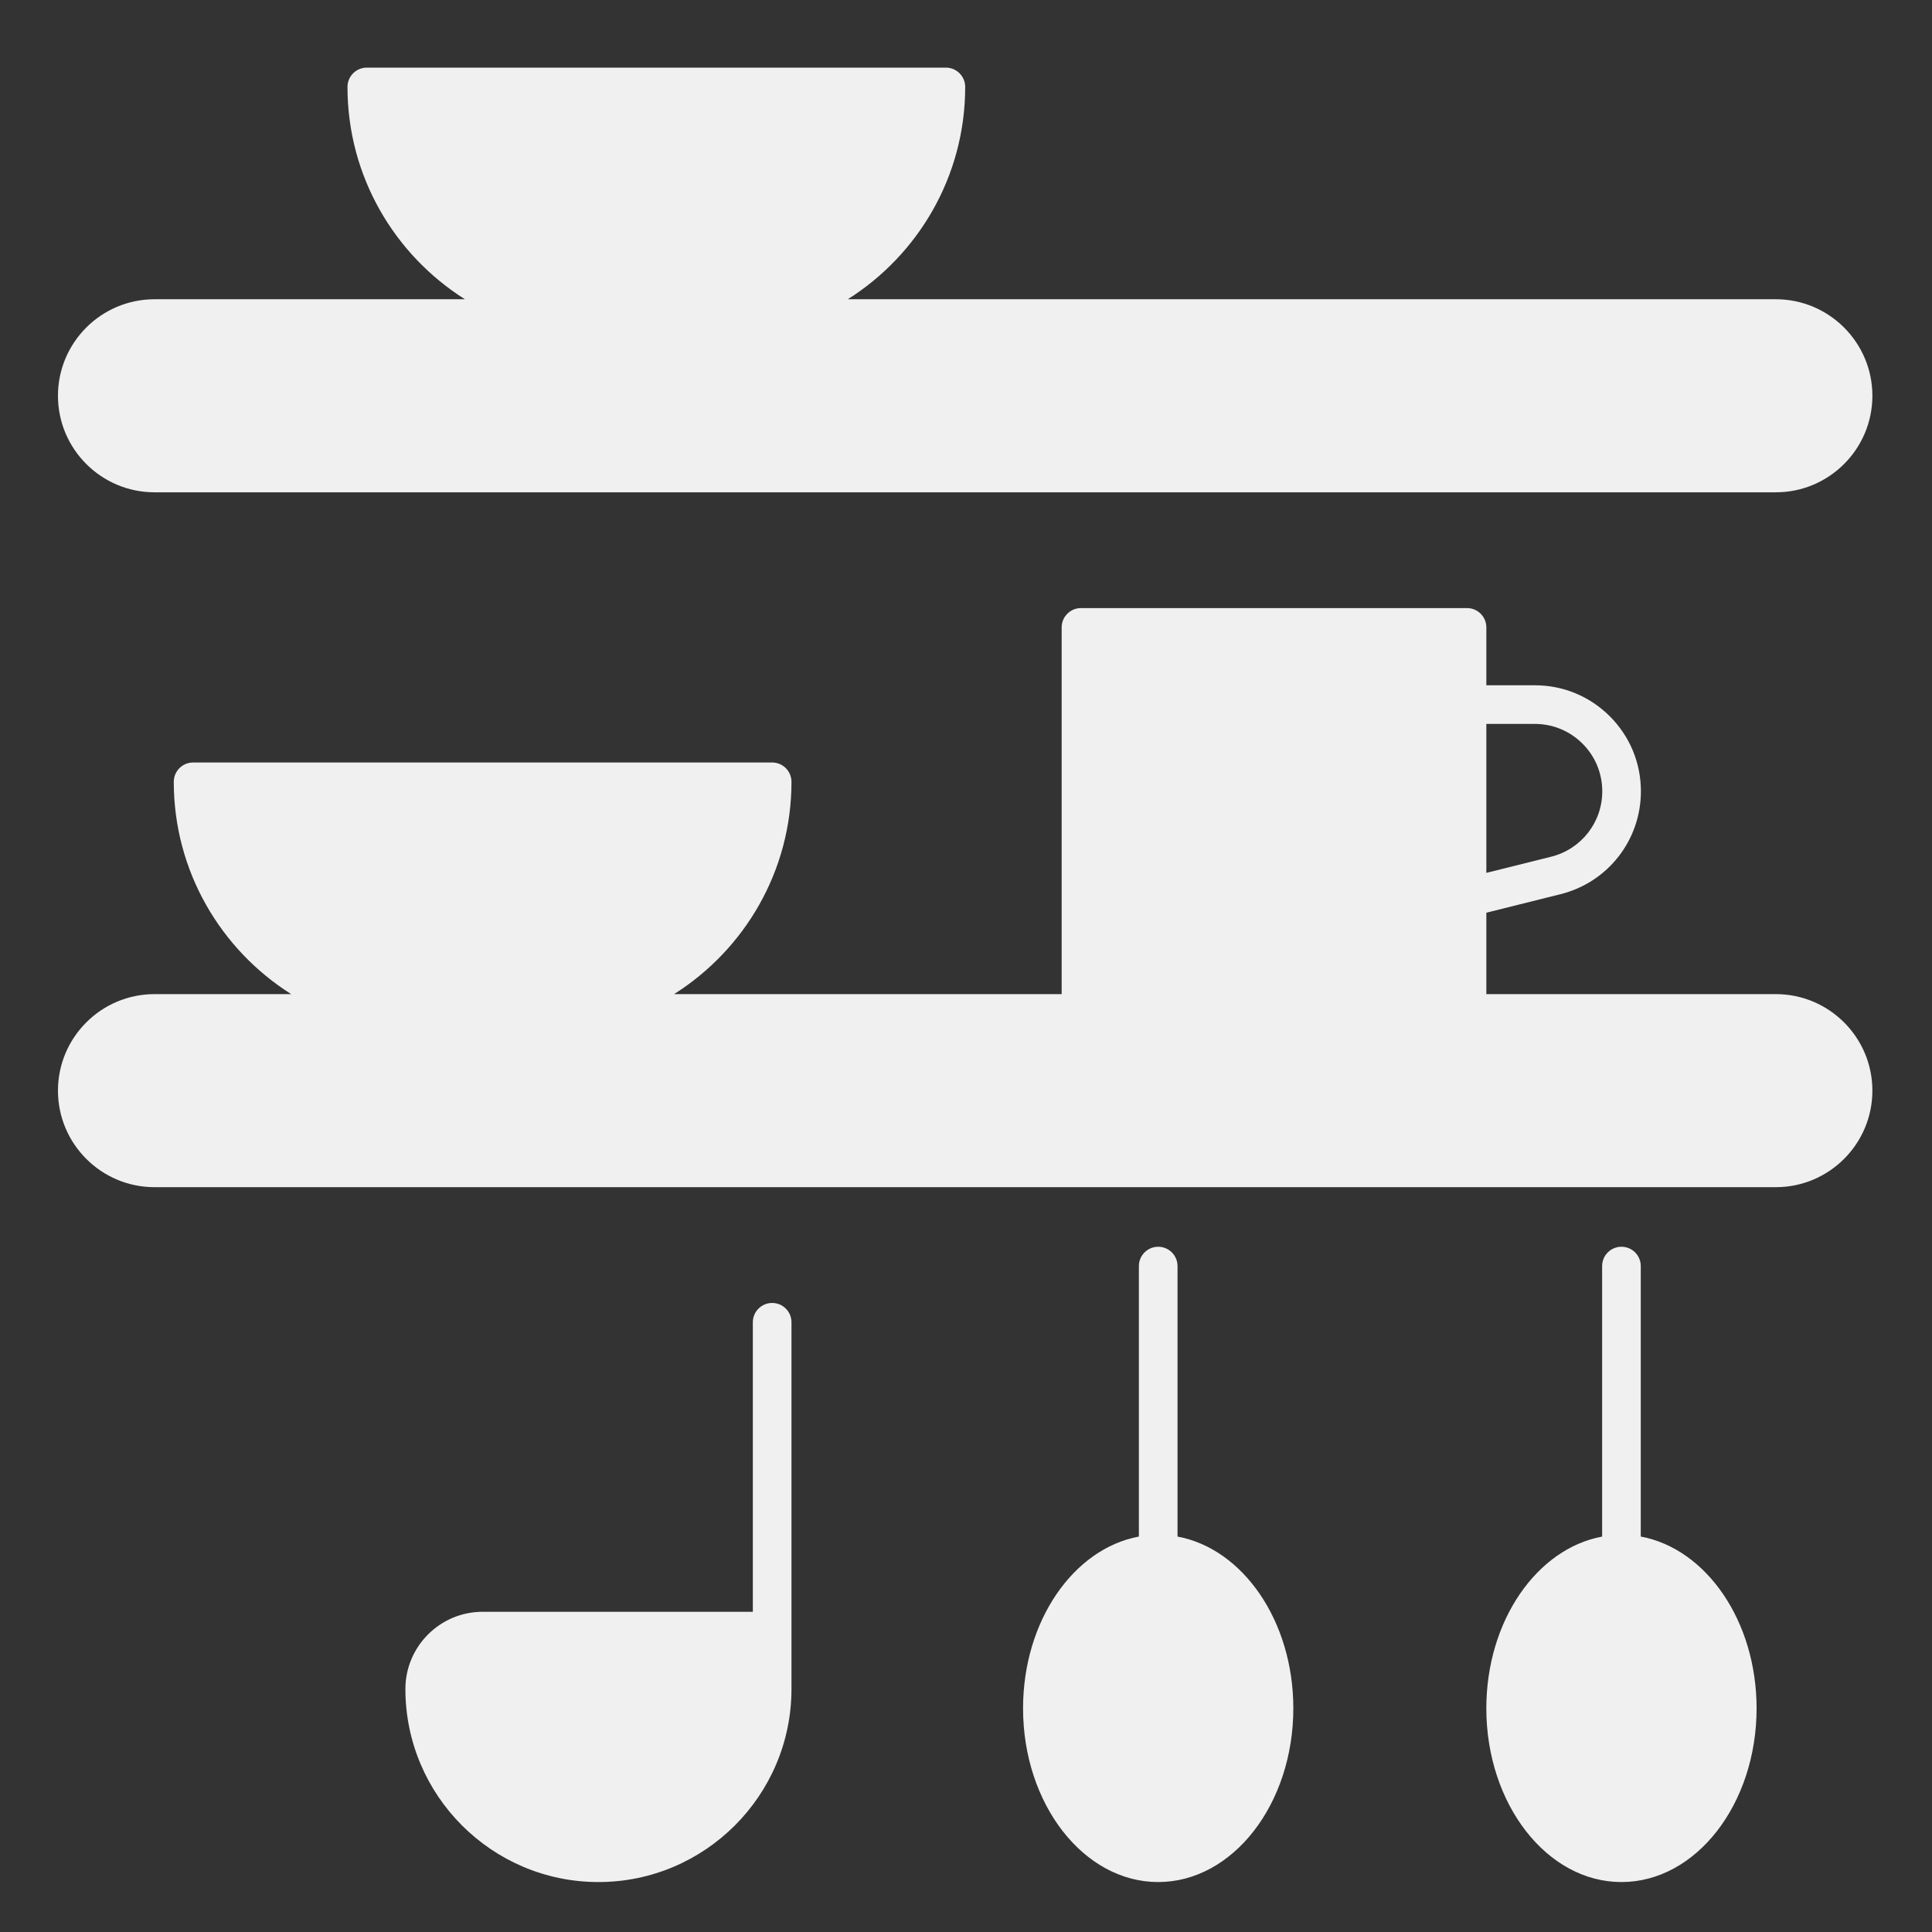<?xml version="1.0" encoding="UTF-8"?>
<svg width="200px" height="200px" viewBox="0 0 200 200" version="1.1" xmlns="http://www.w3.org/2000/svg" xmlns:xlink="http://www.w3.org/1999/xlink">
    <rect x="0" y="0" width="200" height="200" fill="#333333" stroke="none"/>
    <title>5CEEAD5F-C2C9-4671-B8C1-F635DE7E3C8B</title>
    <g id="icons-fill-dark-background" stroke="none" stroke-width="1" fill="none" fill-rule="evenodd">
        <g id="Icons/-Loan-/Kitchen-/Fill">
            <rect id="Guidelines" fill="#FFFFFF" opacity="0" x="0" y="0" width="200" height="200"></rect>
            <path d="M167.852,129.063 C168.956,129.063 169.852,129.959 169.852,131.063 L169.852,131.063 L169.852,159.064 C176.62,160.319 181.841,167.802 181.841,176.844 C181.841,186.761 175.566,194.829 167.852,194.829 C160.139,194.829 153.864,186.761 153.864,176.844 C153.864,167.802 159.085,160.319 165.852,159.065 L165.852,159.065 L165.852,131.063 C165.852,129.959 166.748,129.063 167.852,129.063 Z M119.897,129.063 C121.001,129.063 121.897,129.959 121.897,131.063 L121.897,131.063 L121.897,159.065 C128.663,160.319 133.885,167.802 133.885,176.844 C133.885,186.761 127.609,194.829 119.897,194.829 C112.183,194.829 105.907,186.761 105.907,176.844 C105.907,167.802 111.129,160.319 117.897,159.064 L117.897,159.064 L117.897,131.063 C117.897,129.959 118.793,129.063 119.897,129.063 Z M79.933,134.881 C81.037,134.881 81.933,135.777 81.933,136.881 L81.933,136.881 L81.933,174.846 C81.933,185.865 72.969,194.829 61.95,194.829 C50.931,194.829 41.967,185.865 41.967,174.846 C41.967,170.438 45.553,166.852 49.961,166.852 L49.961,166.852 L77.933,166.852 L77.933,136.881 C77.933,135.777 78.829,134.881 79.933,134.881 Z M151.866,62.948 C152.971,62.948 153.866,63.843 153.866,64.948 L153.866,64.948 L153.866,70.94 L158.894,70.94 C161.816,70.94 164.566,72.077 166.639,74.143 C168.716,76.212 169.861,78.967 169.866,81.899 C169.873,86.963 166.446,91.351 161.531,92.569 L161.531,92.569 L153.866,94.483 L153.866,102.911 L183.837,102.911 C189.347,102.911 193.829,107.393 193.829,112.903 C193.829,118.413 189.347,122.896 183.837,122.896 L183.837,122.896 L15.993,122.896 C10.483,122.896 6,118.413 6,112.903 C6,107.393 10.483,102.911 15.993,102.911 L15.993,102.911 L30.142,102.911 C22.848,98.306 17.989,90.178 17.989,80.933 C17.989,79.828 18.884,78.933 19.989,78.933 L19.989,78.933 L79.933,78.933 C81.038,78.933 81.933,79.828 81.933,80.933 C81.933,90.178 77.074,98.306 69.78,102.911 L69.78,102.911 L109.903,102.911 L109.903,64.948 C109.903,63.843 110.799,62.948 111.903,62.948 L111.903,62.948 Z M158.891,74.94 L153.866,74.94 L153.866,90.36 L160.566,88.688 C163.692,87.912 165.871,85.124 165.866,81.905 C165.863,80.042 165.135,78.291 163.816,76.976 C162.498,75.663 160.749,74.94 158.891,74.94 L158.891,74.94 Z M97.917,7 C99.021,7 99.917,7.896 99.917,9 C99.917,18.246 95.058,26.373 87.764,30.978 L87.764,30.978 L183.837,30.978 C189.347,30.978 193.829,35.461 193.829,40.97 C193.829,46.48 189.347,50.963 183.837,50.963 L183.837,50.963 L15.993,50.963 C10.483,50.963 6,46.48 6,40.97 C6,35.461 10.483,30.978 15.993,30.978 L15.993,30.978 L48.126,30.978 C40.831,26.373 35.972,18.246 35.972,9 C35.972,7.896 36.868,7 37.972,7 L37.972,7 Z" id="Fill" fill="#F0F0F0"></path>
        </g>
    </g>
</svg>